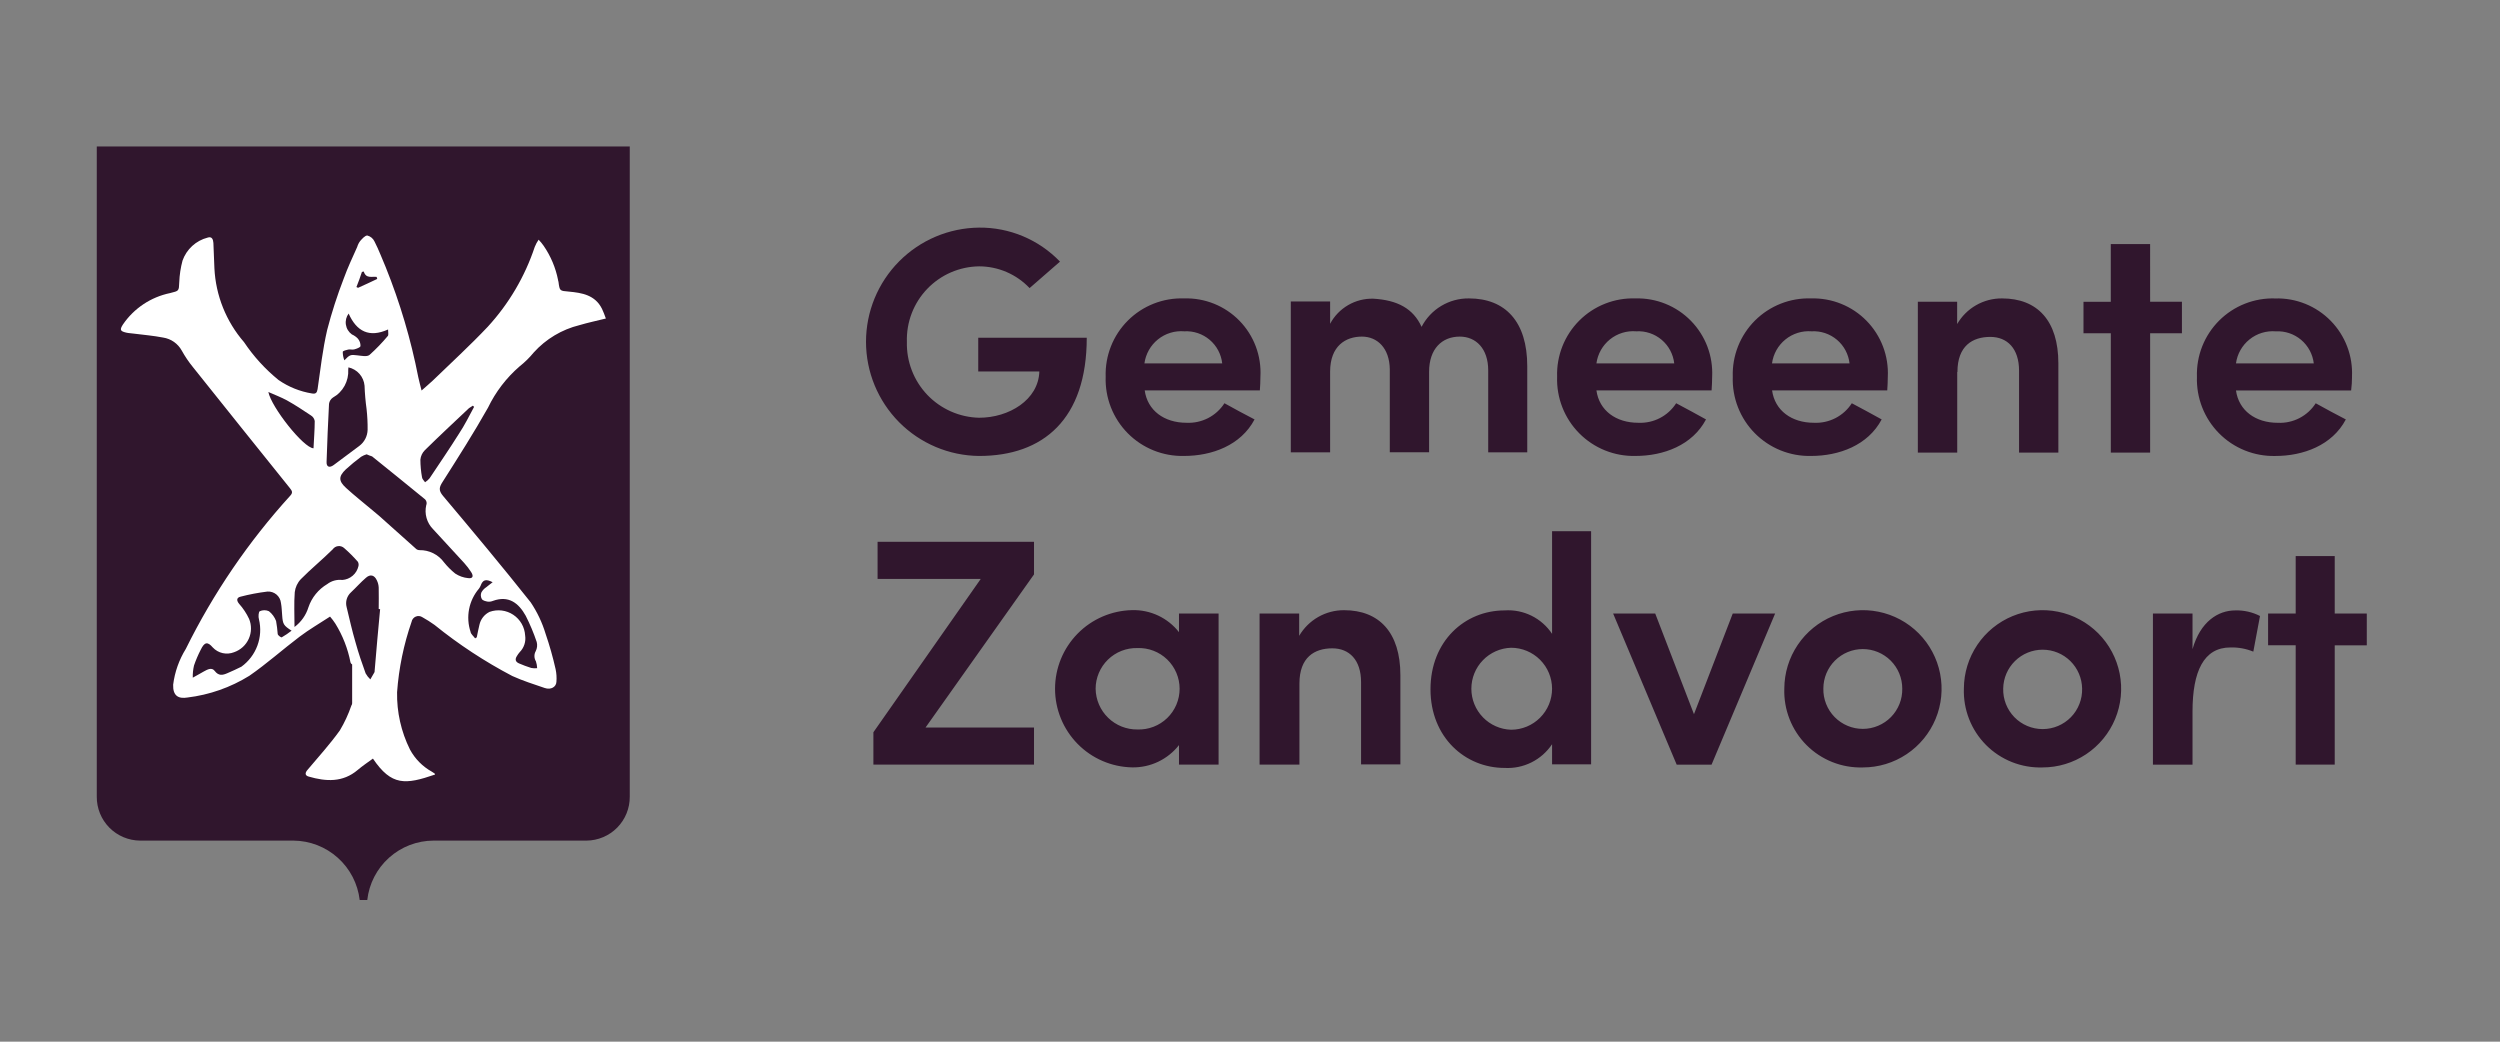 <svg width="156" height="65" viewBox="0 0 156 65" fill="none" xmlns="http://www.w3.org/2000/svg">
<rect x="0" y="0" width="156" height="65" fill="#808080" stroke="none"/>
<path d="M39.297 9.141V49.714C39.302 50.436 39.02 51.13 38.513 51.644C38.007 52.157 37.317 52.449 36.595 52.454H27.047C26.024 52.458 25.038 52.838 24.276 53.522C23.515 54.205 23.031 55.145 22.917 56.162H22.445C22.327 55.147 21.842 54.21 21.081 53.527C20.321 52.844 19.337 52.463 18.315 52.454H8.742C8.02 52.449 7.33 52.157 6.823 51.644C6.316 51.13 6.034 50.436 6.039 49.714V9.141H39.297Z" fill="#30162D"/>
<path d="M21.87 41.33C21.705 40.475 21.385 39.657 20.927 38.916C20.826 38.761 20.716 38.614 20.595 38.475C19.945 38.901 19.295 39.275 18.696 39.728C17.638 40.528 16.643 41.42 15.56 42.169C14.386 42.897 13.068 43.359 11.698 43.525C11.149 43.616 10.78 43.435 10.805 42.724C10.905 41.931 11.175 41.169 11.595 40.49C13.311 37.016 15.504 33.798 18.111 30.932C18.302 30.726 18.213 30.622 18.085 30.454C16.069 27.948 14.055 25.434 12.041 22.91C11.778 22.588 11.544 22.242 11.342 21.877C11.224 21.662 11.057 21.477 10.856 21.335C10.655 21.194 10.423 21.102 10.18 21.064C9.582 20.948 8.973 20.896 8.358 20.819C8.192 20.793 8.026 20.793 7.873 20.755C7.492 20.665 7.465 20.574 7.669 20.251C8.358 19.239 9.415 18.535 10.614 18.288C11.175 18.146 11.162 18.172 11.186 17.603C11.203 17.149 11.272 16.699 11.39 16.26C11.514 15.911 11.722 15.597 11.995 15.347C12.268 15.097 12.599 14.918 12.958 14.826C13.226 14.736 13.302 14.942 13.316 15.162C13.341 15.691 13.354 16.208 13.379 16.738C13.461 18.439 14.112 20.063 15.227 21.349C15.824 22.24 16.55 23.037 17.382 23.713C18.007 24.145 18.721 24.432 19.472 24.553C19.701 24.592 19.778 24.514 19.817 24.282C19.995 23.041 20.134 21.804 20.416 20.587C20.698 19.5 21.043 18.431 21.448 17.384C21.69 16.712 21.996 16.066 22.29 15.407C22.329 15.272 22.394 15.145 22.48 15.033C22.607 14.891 22.786 14.684 22.925 14.697C23.022 14.722 23.113 14.769 23.19 14.834C23.267 14.899 23.328 14.98 23.37 15.071C23.637 15.588 23.841 16.144 24.069 16.673C24.962 18.893 25.643 21.193 26.102 23.542C26.153 23.801 26.229 24.046 26.306 24.368C26.56 24.136 26.79 23.955 27.005 23.748C28.153 22.637 29.338 21.552 30.436 20.39C31.754 18.954 32.753 17.257 33.368 15.409C33.431 15.249 33.512 15.097 33.61 14.957C33.727 15.077 33.833 15.206 33.928 15.344C34.368 15.985 34.673 16.709 34.823 17.473C34.825 17.508 34.834 17.543 34.848 17.576C34.925 18.17 34.925 18.144 35.498 18.196C36.314 18.273 37.13 18.402 37.563 19.268C37.652 19.458 37.729 19.655 37.806 19.875C37.234 20.017 36.684 20.133 36.161 20.288C35.061 20.559 34.066 21.153 33.306 21.994C33.045 22.313 32.75 22.604 32.426 22.859C31.597 23.575 30.925 24.455 30.45 25.442C29.561 27.018 28.589 28.542 27.62 30.067C27.404 30.402 27.353 30.597 27.646 30.945C29.494 33.141 31.331 35.337 33.114 37.584C33.521 38.189 33.835 38.851 34.045 39.548C34.294 40.272 34.502 41.01 34.67 41.757C34.725 42.015 34.742 42.281 34.721 42.545C34.708 42.868 34.377 43.061 33.994 42.932C33.319 42.7 32.617 42.48 31.967 42.183C30.247 41.282 28.621 40.213 27.111 38.992C26.869 38.819 26.618 38.659 26.358 38.515C26.298 38.474 26.229 38.449 26.156 38.442C26.084 38.435 26.011 38.446 25.944 38.475C25.877 38.503 25.818 38.547 25.773 38.604C25.727 38.66 25.696 38.727 25.683 38.799C25.191 40.217 24.887 41.694 24.778 43.191C24.755 44.431 25.03 45.658 25.581 46.769C25.893 47.35 26.366 47.83 26.944 48.151C27.007 48.19 27.058 48.228 27.122 48.267C27.135 48.28 27.135 48.306 27.148 48.331C25.299 48.966 24.432 49.054 23.271 47.336C22.954 47.569 22.621 47.789 22.318 48.047C21.387 48.835 20.342 48.77 19.268 48.46C19.026 48.397 19.014 48.228 19.205 48.021C19.88 47.22 20.594 46.433 21.206 45.579C21.499 45.09 21.739 44.57 21.924 44.03C21.953 43.989 21.971 43.94 21.974 43.889V41.461C21.949 41.448 21.926 41.429 21.908 41.407C21.89 41.384 21.878 41.358 21.87 41.33ZM22.877 28.349C22.756 28.385 22.64 28.437 22.533 28.503C22.201 28.749 21.881 29.012 21.577 29.291C21.118 29.731 21.118 30.015 21.602 30.454C22.125 30.932 22.686 31.371 23.221 31.824C23.362 31.94 23.515 32.069 23.654 32.185C24.407 32.857 25.171 33.541 25.924 34.214C25.955 34.25 25.994 34.279 26.038 34.299C26.082 34.319 26.13 34.329 26.178 34.329C26.475 34.324 26.77 34.39 27.036 34.523C27.303 34.656 27.533 34.851 27.708 35.092C27.915 35.349 28.149 35.584 28.407 35.791C28.648 35.949 28.923 36.047 29.21 36.075C29.503 36.113 29.567 35.958 29.401 35.7C29.272 35.499 29.127 35.309 28.967 35.132C28.317 34.421 27.667 33.724 27.017 33.013C26.828 32.821 26.69 32.584 26.617 32.324C26.543 32.065 26.536 31.791 26.596 31.527C26.626 31.454 26.63 31.373 26.606 31.298C26.583 31.223 26.535 31.157 26.469 31.114C25.389 30.236 24.301 29.345 23.218 28.479C23.102 28.443 22.988 28.399 22.877 28.349ZM21.742 22.923C21.742 22.975 21.73 23.014 21.73 23.066C21.75 23.417 21.671 23.766 21.502 24.075C21.333 24.383 21.081 24.638 20.773 24.809C20.708 24.853 20.652 24.91 20.611 24.977C20.569 25.044 20.542 25.119 20.531 25.197C20.468 26.398 20.417 27.611 20.378 28.826C20.366 29.136 20.557 29.214 20.823 29.017C21.358 28.617 21.881 28.229 22.416 27.829C22.574 27.711 22.703 27.56 22.794 27.385C22.884 27.211 22.934 27.018 22.939 26.822C22.944 26.39 22.922 25.959 22.875 25.53C22.808 25.045 22.765 24.557 22.748 24.068C22.724 23.795 22.613 23.537 22.433 23.331C22.252 23.125 22.01 22.983 21.742 22.923ZM12.029 42.287C12.322 42.119 12.526 42.016 12.718 41.9C12.947 41.773 13.214 41.628 13.393 41.861C13.647 42.196 13.901 42.132 14.196 42.003C14.491 41.874 14.783 41.745 15.063 41.602C15.518 41.273 15.865 40.816 16.06 40.29C16.256 39.763 16.29 39.191 16.159 38.644C16.108 38.489 16.134 38.179 16.21 38.14C16.3 38.099 16.397 38.078 16.496 38.078C16.595 38.078 16.692 38.099 16.782 38.14C16.982 38.299 17.136 38.509 17.227 38.748C17.275 39.017 17.309 39.289 17.329 39.562C17.342 39.652 17.546 39.794 17.583 39.768C17.797 39.645 18.001 39.507 18.195 39.355C17.698 39.032 17.647 38.954 17.608 38.412C17.583 38.154 17.583 37.882 17.532 37.624C17.51 37.42 17.41 37.233 17.254 37.1C17.097 36.968 16.895 36.901 16.691 36.913C16.119 36.983 15.553 37.09 14.996 37.236C14.792 37.288 14.727 37.443 14.919 37.676C15.172 37.958 15.382 38.276 15.543 38.619C15.625 38.816 15.665 39.029 15.661 39.242C15.658 39.456 15.61 39.667 15.522 39.861C15.434 40.056 15.308 40.231 15.15 40.375C14.992 40.519 14.806 40.629 14.604 40.699C14.379 40.788 14.132 40.807 13.895 40.755C13.659 40.702 13.444 40.579 13.278 40.402C12.947 40.014 12.756 40.066 12.526 40.544C12.362 40.86 12.222 41.189 12.106 41.526C12.048 41.775 12.022 42.031 12.029 42.287ZM23.721 38.011C23.69 38.014 23.66 38.009 23.631 37.999C23.631 37.559 23.644 37.109 23.631 36.668C23.625 36.511 23.586 36.357 23.517 36.216C23.363 35.88 23.109 35.815 22.841 36.048C22.509 36.332 22.216 36.668 21.898 36.965C21.773 37.079 21.683 37.225 21.635 37.386C21.588 37.548 21.586 37.72 21.629 37.882C21.808 38.632 21.974 39.367 22.191 40.106C22.369 40.753 22.586 41.386 22.815 42.018C22.893 42.158 22.992 42.284 23.109 42.393C23.198 42.251 23.274 42.096 23.363 41.954C23.376 41.941 23.376 41.902 23.376 41.876C23.476 40.594 23.604 39.301 23.719 38.011L23.721 38.011ZM18.379 39.122C18.791 38.815 19.094 38.386 19.246 37.895C19.451 37.288 19.867 36.775 20.419 36.448C20.688 36.243 21.026 36.151 21.362 36.19C21.6 36.173 21.827 36.08 22.008 35.924C22.19 35.768 22.316 35.557 22.368 35.324C22.39 35.232 22.377 35.135 22.33 35.053C22.065 34.75 21.78 34.465 21.476 34.2C21.426 34.154 21.367 34.119 21.302 34.098C21.238 34.076 21.169 34.069 21.102 34.077C21.034 34.084 20.969 34.106 20.91 34.14C20.851 34.175 20.801 34.222 20.762 34.278C20.112 34.924 19.411 35.492 18.774 36.138C18.562 36.361 18.428 36.646 18.393 36.952C18.339 37.649 18.377 38.348 18.377 39.121L18.379 39.122ZM29.648 39.833C29.686 39.807 29.711 39.794 29.75 39.769C29.801 39.51 29.852 39.252 29.915 38.994C29.952 38.819 30.029 38.654 30.139 38.513C30.249 38.372 30.39 38.258 30.551 38.18C30.794 38.093 31.055 38.065 31.311 38.096C31.567 38.128 31.813 38.219 32.028 38.362C32.243 38.505 32.422 38.696 32.551 38.92C32.68 39.144 32.754 39.395 32.769 39.653C32.798 39.842 32.782 40.035 32.722 40.217C32.662 40.399 32.56 40.564 32.425 40.699C32.362 40.771 32.307 40.849 32.259 40.931C32.132 41.122 32.145 41.293 32.386 41.396C32.635 41.504 32.889 41.599 33.148 41.68C33.27 41.704 33.395 41.709 33.518 41.694C33.513 41.549 33.487 41.405 33.441 41.267C33.383 41.172 33.351 41.063 33.349 40.951C33.346 40.84 33.374 40.729 33.429 40.632C33.518 40.456 33.541 40.254 33.492 40.063C33.303 39.501 33.073 38.952 32.804 38.423C32.359 37.622 31.733 37.144 30.764 37.493C30.664 37.535 30.555 37.553 30.447 37.544C30.306 37.519 30.129 37.481 30.065 37.377C30.03 37.314 30.009 37.245 30.005 37.173C30 37.102 30.012 37.03 30.04 36.964C30.114 36.832 30.219 36.721 30.346 36.64C30.461 36.537 30.6 36.45 30.741 36.33C30.308 36.111 30.129 36.175 29.989 36.55C29.962 36.614 29.928 36.675 29.887 36.731C29.575 37.098 29.363 37.539 29.271 38.012C29.18 38.485 29.212 38.973 29.364 39.43C29.378 39.561 29.544 39.69 29.646 39.832L29.648 39.833ZM29.584 25.391L29.508 25.314C29.424 25.361 29.343 25.412 29.265 25.469C28.348 26.334 27.417 27.2 26.512 28.091C26.352 28.25 26.252 28.46 26.232 28.685C26.234 29.053 26.268 29.421 26.334 29.783C26.346 29.9 26.461 29.99 26.524 30.093C26.629 30.026 26.723 29.943 26.804 29.848C27.416 28.93 28.041 28.014 28.627 27.083C28.983 26.553 29.276 25.957 29.582 25.391L29.584 25.391ZM19.563 27.974C19.588 27.402 19.639 26.837 19.639 26.269C19.626 26.197 19.598 26.128 19.556 26.068C19.515 26.008 19.46 25.957 19.397 25.92C18.9 25.584 18.403 25.262 17.893 24.977C17.536 24.786 17.154 24.641 16.745 24.46C16.937 25.417 18.937 27.948 19.563 27.974ZM21.488 22.484C21.831 22.123 21.883 22.123 22.304 22.174C22.558 22.2 22.89 22.278 23.055 22.149C23.467 21.781 23.85 21.384 24.203 20.96C24.254 20.896 24.216 20.741 24.216 20.559C23.043 21.089 22.252 20.686 21.755 19.565C21.682 19.664 21.629 19.776 21.599 19.895C21.57 20.015 21.564 20.139 21.584 20.26C21.602 20.381 21.645 20.498 21.71 20.603C21.774 20.707 21.859 20.798 21.959 20.869C22.099 20.93 22.224 21.018 22.329 21.128C22.441 21.257 22.5 21.422 22.495 21.593C22.482 21.683 22.252 21.761 22.114 21.8C21.999 21.838 21.846 21.786 21.732 21.812C21.605 21.838 21.401 21.89 21.388 21.955C21.388 22.136 21.422 22.316 21.488 22.484ZM22.239 17.909C22.278 17.922 22.303 17.948 22.342 17.96C22.737 17.779 23.145 17.599 23.54 17.405C23.527 17.366 23.515 17.315 23.501 17.278C23.209 17.239 22.839 17.405 22.699 16.942C22.662 16.956 22.623 16.965 22.584 16.968C22.482 17.279 22.368 17.602 22.241 17.912L22.239 17.909Z" fill="white"/>
<path d="M61.042 23.179H64.855C64.803 24.954 62.959 26.067 61.097 26.067C60.49 26.053 59.892 25.92 59.337 25.674C58.781 25.428 58.28 25.076 57.861 24.636C57.443 24.197 57.115 23.679 56.897 23.112C56.679 22.546 56.575 21.942 56.59 21.335C56.571 20.728 56.672 20.123 56.889 19.555C57.106 18.988 57.434 18.47 57.853 18.031C58.273 17.592 58.776 17.241 59.333 16.998C59.89 16.756 60.489 16.628 61.097 16.62C61.686 16.621 62.27 16.741 62.811 16.975C63.352 17.208 63.84 17.549 64.246 17.977L66.143 16.325C65.49 15.646 64.706 15.108 63.839 14.743C62.971 14.378 62.038 14.194 61.097 14.203C59.219 14.22 57.424 14.979 56.102 16.313C54.781 17.647 54.039 19.449 54.039 21.327C54.039 23.205 54.781 25.007 56.102 26.342C57.424 27.676 59.219 28.434 61.097 28.452C65.1 28.452 67.813 26.156 67.813 21.075H61.042V23.179ZM73.883 18.621C73.235 18.599 72.59 18.711 71.987 18.949C71.384 19.187 70.836 19.546 70.378 20.004C69.919 20.463 69.56 21.01 69.322 21.613C69.084 22.216 68.972 22.862 68.994 23.51C68.971 24.16 69.082 24.808 69.319 25.415C69.556 26.021 69.915 26.572 70.372 27.035C70.83 27.498 71.378 27.862 71.981 28.105C72.585 28.349 73.232 28.466 73.883 28.451C75.623 28.451 77.432 27.79 78.284 26.172C77.676 25.858 76.997 25.493 76.406 25.162C76.153 25.555 75.801 25.875 75.386 26.089C74.97 26.302 74.506 26.403 74.039 26.381C72.648 26.381 71.604 25.618 71.43 24.362H78.615C78.633 24.136 78.65 23.753 78.65 23.51C78.686 22.869 78.589 22.227 78.364 21.625C78.139 21.023 77.791 20.475 77.343 20.015C76.895 19.556 76.355 19.194 75.76 18.954C75.164 18.714 74.525 18.6 73.883 18.621ZM71.412 22.675C71.492 22.086 71.794 21.55 72.257 21.178C72.72 20.805 73.308 20.625 73.9 20.674C74.476 20.641 75.042 20.831 75.482 21.203C75.922 21.575 76.203 22.102 76.266 22.675H71.412ZM95.301 28.244V22.848C95.301 20.082 93.943 18.621 91.664 18.621C91.055 18.613 90.456 18.775 89.933 19.089C89.411 19.402 88.986 19.855 88.706 20.395C88.184 19.247 87.192 18.725 85.696 18.638C85.145 18.623 84.602 18.761 84.125 19.038C83.649 19.315 83.259 19.718 82.999 20.204V18.812H80.546V28.225H82.999V23.196C82.999 21.579 83.974 21.004 84.983 21.004C85.957 21.004 86.705 21.735 86.723 23.038V28.222H89.176V23.196C89.176 21.77 89.976 21.004 91.09 21.004C92.099 21.004 92.864 21.752 92.864 23.109V28.225H95.301V28.244ZM104.593 25.162C104.341 25.555 103.989 25.875 103.574 26.089C103.158 26.303 102.694 26.403 102.227 26.381C100.835 26.381 99.791 25.618 99.617 24.362H106.803C106.82 24.136 106.838 23.753 106.838 23.51C106.87 22.868 106.768 22.227 106.541 21.626C106.313 21.026 105.963 20.479 105.514 20.02C105.065 19.561 104.525 19.199 103.93 18.959C103.334 18.718 102.695 18.603 102.053 18.621C101.405 18.599 100.76 18.711 100.157 18.949C99.554 19.187 99.006 19.546 98.548 20.004C98.09 20.463 97.73 21.01 97.492 21.613C97.254 22.216 97.143 22.862 97.164 23.51C97.142 24.16 97.252 24.808 97.49 25.415C97.727 26.021 98.085 26.572 98.543 27.035C99.001 27.498 99.548 27.862 100.152 28.105C100.756 28.349 101.403 28.466 102.053 28.451C103.793 28.451 105.602 27.79 106.455 26.172C105.864 25.841 105.183 25.476 104.593 25.162ZM102.105 20.674C102.681 20.641 103.247 20.831 103.687 21.203C104.127 21.575 104.408 22.102 104.472 22.675H99.617C99.697 22.086 99.999 21.551 100.461 21.178C100.924 20.806 101.512 20.625 102.103 20.674H102.105ZM115.554 25.162C115.301 25.555 114.95 25.875 114.534 26.089C114.119 26.302 113.655 26.403 113.188 26.381C111.796 26.381 110.752 25.618 110.578 24.362H117.764C117.781 24.136 117.799 23.753 117.799 23.51C117.83 22.868 117.729 22.227 117.501 21.626C117.273 21.026 116.924 20.479 116.475 20.02C116.025 19.56 115.486 19.199 114.89 18.959C114.295 18.718 113.656 18.603 113.014 18.621C112.366 18.599 111.72 18.711 111.117 18.949C110.515 19.187 109.967 19.546 109.508 20.004C109.05 20.463 108.691 21.01 108.453 21.613C108.215 22.216 108.103 22.862 108.125 23.51C108.102 24.16 108.213 24.808 108.45 25.415C108.687 26.021 109.045 26.572 109.503 27.035C109.961 27.498 110.509 27.862 111.112 28.105C111.716 28.349 112.363 28.466 113.014 28.451C114.754 28.451 116.563 27.79 117.416 26.172C116.823 25.841 116.144 25.476 115.552 25.162H115.554ZM113.044 20.674C113.62 20.641 114.186 20.831 114.626 21.203C115.066 21.575 115.347 22.102 115.411 22.675H110.574C110.652 22.089 110.951 21.555 111.411 21.182C111.87 20.81 112.455 20.628 113.044 20.674ZM122.144 23.215C122.144 21.581 123.083 21.023 124.197 21.023C125.258 21.023 125.989 21.754 125.989 23.129V28.244H128.442V22.675C128.442 20.012 127.137 18.621 124.928 18.621C124.361 18.616 123.803 18.762 123.311 19.043C122.819 19.324 122.41 19.731 122.126 20.221V18.829H119.673V28.244H122.131V23.214L122.144 23.215ZM134.167 15.23H131.713V18.831H130.01V20.797H131.715V28.244H134.168V20.795H136.152V18.829H134.168L134.167 15.23ZM146.763 23.512C146.795 22.87 146.694 22.229 146.466 21.628C146.238 21.028 145.889 20.48 145.439 20.021C144.99 19.562 144.451 19.201 143.855 18.96C143.259 18.72 142.621 18.605 141.978 18.623C141.331 18.601 140.685 18.713 140.082 18.951C139.479 19.189 138.932 19.548 138.473 20.006C138.015 20.465 137.655 21.012 137.417 21.615C137.179 22.218 137.068 22.864 137.089 23.512C137.067 24.162 137.178 24.81 137.415 25.417C137.652 26.023 138.01 26.574 138.468 27.037C138.926 27.5 139.473 27.864 140.077 28.107C140.681 28.351 141.328 28.468 141.978 28.453C143.718 28.453 145.528 27.792 146.38 26.173C145.771 25.86 145.093 25.495 144.501 25.164C144.249 25.557 143.897 25.877 143.482 26.091C143.066 26.305 142.602 26.405 142.135 26.383C140.743 26.383 139.699 25.62 139.525 24.364H146.711C146.746 24.081 146.765 23.795 146.766 23.51L146.763 23.512ZM139.525 22.677C139.604 22.088 139.907 21.552 140.37 21.18C140.833 20.807 141.421 20.627 142.013 20.676C142.588 20.646 143.153 20.836 143.592 21.208C144.032 21.58 144.313 22.105 144.38 22.677H139.525ZM61.199 36.124H54.761V33.809H64.522V35.843L57.754 45.397H64.522V47.711H54.5V45.693L61.199 36.124ZM73.569 46.493C73.223 46.935 72.778 47.291 72.271 47.533C71.764 47.775 71.208 47.895 70.646 47.885C69.362 47.86 68.138 47.332 67.239 46.415C66.339 45.497 65.835 44.264 65.835 42.979C65.835 41.694 66.339 40.461 67.239 39.543C68.138 38.626 69.362 38.098 70.646 38.072C71.207 38.057 71.763 38.174 72.271 38.412C72.778 38.651 73.223 39.005 73.569 39.447V38.284H76.04V47.711H73.569V46.493ZM70.976 45.519C71.318 45.531 71.658 45.474 71.976 45.352C72.295 45.23 72.586 45.045 72.832 44.808C73.077 44.571 73.272 44.286 73.406 43.972C73.539 43.658 73.608 43.32 73.608 42.979C73.608 42.638 73.539 42.3 73.406 41.986C73.272 41.671 73.077 41.387 72.832 41.15C72.586 40.913 72.295 40.728 71.976 40.606C71.658 40.483 71.318 40.427 70.976 40.439C70.637 40.43 70.299 40.49 69.984 40.613C69.668 40.737 69.379 40.923 69.136 41.16C68.893 41.397 68.7 41.68 68.568 41.992C68.435 42.305 68.367 42.641 68.367 42.98C68.377 43.663 68.658 44.314 69.148 44.79C69.638 45.266 70.296 45.528 70.979 45.519H70.976ZM81.068 47.711H78.598V38.284H81.068V39.676C81.354 39.187 81.763 38.782 82.254 38.501C82.746 38.22 83.303 38.073 83.869 38.076C86.061 38.076 87.384 39.467 87.384 42.129V47.697H84.93V42.561C84.93 41.187 84.2 40.456 83.138 40.456C82.025 40.456 81.085 41.013 81.085 42.648V47.711H81.068ZM96.849 46.44C96.526 46.923 96.084 47.313 95.566 47.572C95.047 47.831 94.47 47.951 93.891 47.919C91.42 47.919 89.263 46.006 89.263 43.013C89.263 40.003 91.403 38.089 93.891 38.089C94.469 38.05 95.047 38.165 95.566 38.421C96.086 38.678 96.528 39.068 96.849 39.55V33.148H99.285V47.693H96.849V46.44ZM94.291 40.42C93.626 40.441 92.996 40.72 92.534 41.197C92.071 41.675 91.813 42.313 91.813 42.978C91.813 43.643 92.071 44.281 92.534 44.759C92.996 45.236 93.626 45.515 94.291 45.535C94.969 45.535 95.62 45.266 96.099 44.786C96.579 44.307 96.849 43.656 96.849 42.978C96.849 42.3 96.579 41.649 96.099 41.169C95.62 40.69 94.969 40.42 94.291 40.42ZM100.659 38.284H103.286L105.704 44.565L108.123 38.284H110.768L106.801 47.714H104.625L100.659 38.284ZM111.341 42.964C111.345 41.994 111.635 41.047 112.177 40.243C112.718 39.438 113.485 38.812 114.382 38.443C115.279 38.074 116.265 37.979 117.216 38.171C118.167 38.362 119.039 38.831 119.724 39.517C120.408 40.204 120.874 41.079 121.062 42.03C121.25 42.981 121.152 43.967 120.78 44.863C120.408 45.758 119.779 46.524 118.972 47.062C118.166 47.6 117.218 47.888 116.248 47.888C115.596 47.909 114.947 47.795 114.341 47.555C113.735 47.314 113.185 46.952 112.725 46.49C112.265 46.028 111.905 45.476 111.667 44.869C111.429 44.262 111.318 43.613 111.341 42.961V42.964ZM118.701 42.964C118.701 42.311 118.441 41.685 117.98 41.223C117.518 40.762 116.892 40.502 116.239 40.502C115.586 40.502 114.96 40.762 114.499 41.223C114.037 41.685 113.778 42.311 113.778 42.964C113.77 43.292 113.828 43.618 113.949 43.923C114.069 44.228 114.249 44.507 114.478 44.741C114.708 44.976 114.982 45.162 115.284 45.289C115.586 45.417 115.911 45.482 116.239 45.482C116.567 45.482 116.892 45.417 117.194 45.289C117.497 45.162 117.771 44.976 118 44.741C118.229 44.507 118.409 44.228 118.53 43.923C118.65 43.618 118.708 43.292 118.701 42.964ZM122.546 42.964C122.55 41.994 122.841 41.047 123.382 40.243C123.923 39.438 124.69 38.812 125.587 38.443C126.484 38.074 127.47 37.979 128.421 38.171C129.372 38.362 130.244 38.831 130.929 39.517C131.613 40.204 132.079 41.079 132.267 42.03C132.455 42.981 132.357 43.967 131.985 44.863C131.613 45.758 130.984 46.524 130.177 47.062C129.371 47.6 128.423 47.888 127.453 47.888C126.802 47.909 126.153 47.795 125.547 47.555C124.941 47.314 124.39 46.952 123.93 46.49C123.47 46.028 123.11 45.476 122.872 44.869C122.634 44.262 122.523 43.613 122.546 42.961V42.964ZM129.924 42.964C129.913 42.318 129.649 41.702 129.189 41.248C128.728 40.795 128.108 40.541 127.462 40.541C126.816 40.541 126.195 40.795 125.735 41.248C125.274 41.702 125.01 42.318 125 42.964C124.991 43.293 125.048 43.621 125.167 43.927C125.287 44.234 125.467 44.514 125.696 44.75C125.926 44.986 126.2 45.173 126.503 45.301C126.807 45.429 127.133 45.495 127.462 45.495C127.791 45.495 128.117 45.429 128.42 45.301C128.723 45.173 128.998 44.986 129.227 44.75C129.457 44.514 129.637 44.234 129.756 43.927C129.876 43.621 129.933 43.293 129.924 42.964ZM136.813 47.714H134.343V38.284H136.813V40.508C137.3 38.785 138.414 38.09 139.476 38.09C140.013 38.073 140.546 38.193 141.024 38.438L140.607 40.662C140.154 40.477 139.668 40.388 139.179 40.401C137.509 40.401 136.813 41.898 136.813 44.404V47.714ZM145.687 38.284H147.688V40.268H145.687V47.711H143.251V40.265H141.529V38.284H143.251V34.7H145.687V38.284Z" fill="#30162D"/>
</svg>
